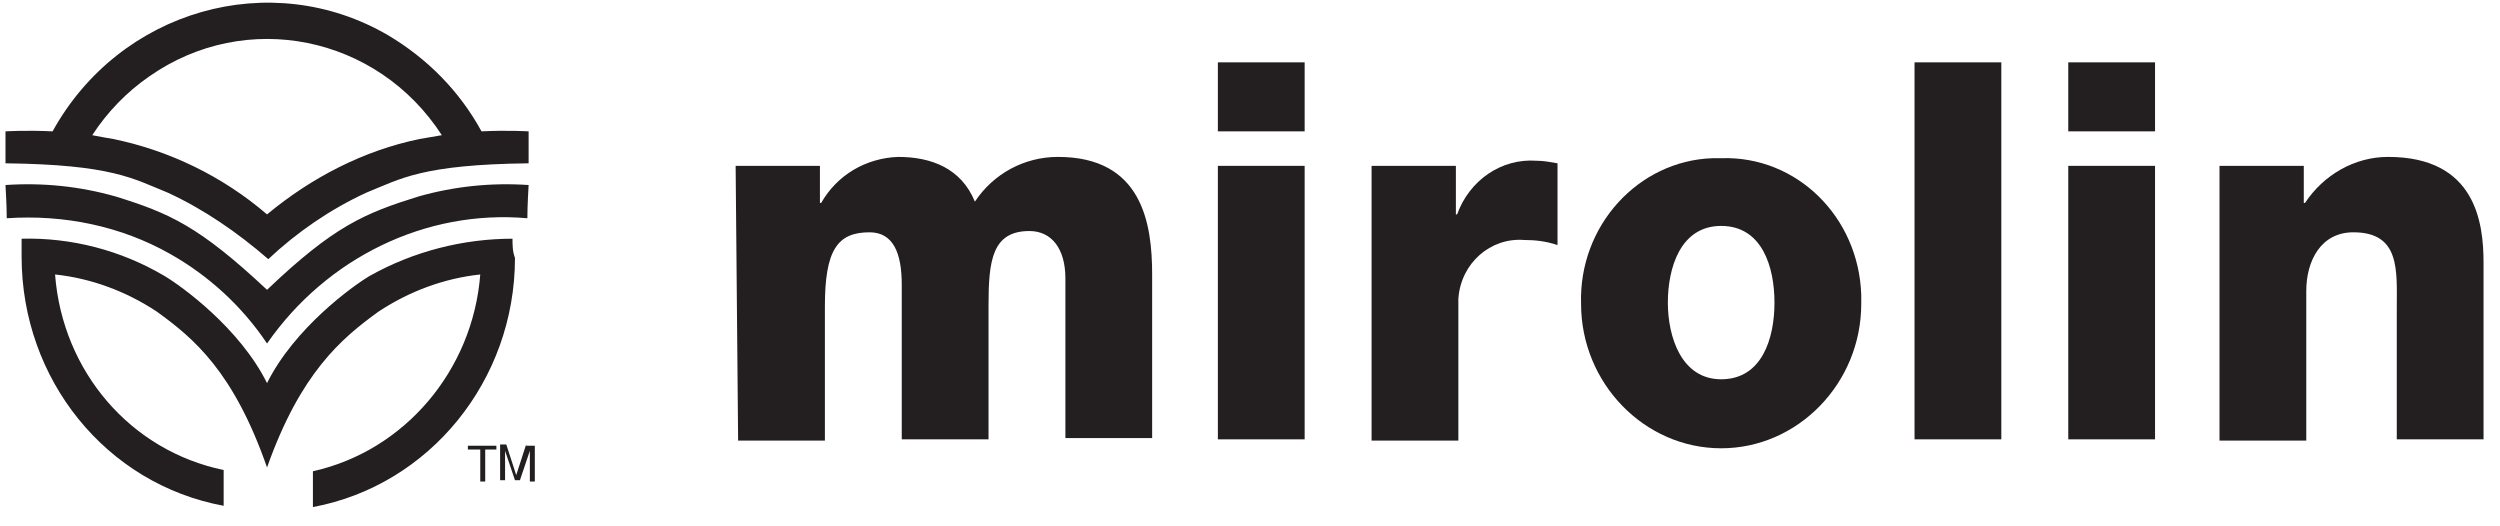 <?xml version="1.0" encoding="utf-8" ?>
<svg xmlns="http://www.w3.org/2000/svg" xmlns:xlink="http://www.w3.org/1999/xlink" width="114" height="24">
	<path fill="#231F20" transform="translate(33.545 7.155)" d="M0 0.408L3.844 0.408L3.844 2.098L3.9 2.098C4.635 0.816 5.935 0.058 7.405 0C8.931 0 10.288 0.524 10.91 2.04C11.758 0.758 13.171 0 14.697 0C18.541 0 18.993 3.03 18.993 5.361L18.993 12.82L15.037 12.82L15.037 5.536C15.037 4.196 14.415 3.38 13.397 3.38C11.701 3.38 11.532 4.72 11.532 6.76L11.532 12.878L7.575 12.878L7.575 5.827C7.575 4.37 7.179 3.438 6.105 3.438C4.635 3.438 4.07 4.254 4.07 6.818L4.07 12.937L0.113 12.937L0 0.408Z"/>
	<path fill="#231F20" transform="translate(55.535 2.843)" d="M3.957 3.147L0 3.147L0 0L3.957 0L3.957 3.147ZM0 4.72L3.957 4.72L3.957 17.191L0 17.191L0 4.72Z"/>
	<path fill="#231F20" transform="translate(62.544 7.321)" d="M0 0.242L3.844 0.242L3.844 2.457L3.9 2.457C4.466 0.883 5.935 -0.107 7.518 0.009C7.857 0.009 8.14 0.068 8.479 0.126L8.479 3.855C7.97 3.68 7.462 3.622 6.953 3.622C5.427 3.506 4.07 4.671 3.957 6.303C3.957 6.419 3.957 6.536 3.957 6.594L3.957 12.771L0 12.771L0 0.242Z"/>
	<path fill="#231F20" transform="translate(72.094 7.21)" d="M6.391 0.004C9.839 -0.113 12.666 2.684 12.779 6.239C12.779 6.355 12.779 6.53 12.779 6.647C12.779 10.26 9.896 13.232 6.391 13.232C2.886 13.232 0.003 10.26 0.003 6.647C-0.11 3.092 2.604 0.12 5.995 0.004C6.165 0.004 6.278 0.004 6.391 0.004ZM6.391 10.085C8.257 10.085 8.822 8.22 8.822 6.588C8.822 4.957 8.257 3.092 6.391 3.092C4.526 3.092 3.96 5.015 3.96 6.588C3.96 8.162 4.582 10.085 6.391 10.085Z"/>
	<path fill="#231F20" transform="translate(87.303 2.843)" d="M0 0L3.957 0L3.957 17.191L0 17.191L0 0Z"/>
	<path fill="#231F20" transform="translate(94.313 2.843)" d="M3.957 3.147L0 3.147L0 0L3.957 0L3.957 3.147ZM0 4.72L3.957 4.72L3.957 17.191L0 17.191L0 4.72Z"/>
	<path fill="#231F20" transform="translate(101.209 7.155)" d="M0 0.408L3.844 0.408L3.844 2.098L3.9 2.098C4.748 0.816 6.162 0 7.688 0C11.701 0 12.041 3.03 12.041 4.837L12.041 12.878L8.084 12.878L8.084 6.876C8.084 5.186 8.253 3.438 6.105 3.438C4.635 3.438 3.957 4.72 3.957 6.119L3.957 12.937L0 12.937L0 0.408Z"/>
	<path fill="#231F20" transform="translate(0.25 0.122)" d="M0.057 9.83C0.057 9.248 0 8.315 0 8.315C1.696 8.199 3.392 8.373 5.031 8.84C7.462 9.597 8.818 10.18 11.927 13.094C14.98 10.18 16.393 9.597 18.824 8.84C20.463 8.373 22.159 8.199 23.855 8.315C23.855 8.315 23.798 9.248 23.798 9.83C19.163 9.422 14.641 11.637 11.927 15.541C10.797 13.851 9.271 12.453 7.518 11.462C5.257 10.18 2.657 9.655 0.057 9.83ZM7.405 8.665C5.822 8.024 4.861 7.383 0 7.325L0 5.868C0 5.868 0.961 5.809 2.148 5.868C5.201 0.332 12.097 -1.65 17.467 1.497C19.22 2.546 20.689 4.003 21.707 5.868C22.894 5.809 23.855 5.868 23.855 5.868L23.855 7.325C18.993 7.383 18.033 8.024 16.45 8.665C14.81 9.422 13.284 10.471 11.984 11.695C10.571 10.471 9.045 9.422 7.405 8.665ZM4.918 6.217C7.462 6.742 9.892 7.907 11.927 9.655C13.962 7.966 16.337 6.742 18.88 6.217C19.22 6.159 19.559 6.101 19.898 6.043C16.958 1.497 10.966 0.273 6.557 3.362C5.54 4.061 4.635 4.994 3.957 6.043C4.24 6.101 4.579 6.159 4.918 6.217ZM23.12 10.763C20.859 10.763 18.598 11.345 16.619 12.453C15.828 12.919 13.171 14.842 11.927 17.348C10.684 14.842 8.027 12.919 7.236 12.453C5.257 11.287 2.996 10.704 0.735 10.763C0.735 11.054 0.735 11.345 0.735 11.578C0.735 17.173 4.579 21.951 9.949 22.942L9.949 21.31C5.709 20.436 2.6 16.823 2.261 12.394C3.9 12.569 5.483 13.152 6.896 14.084C8.592 15.308 10.401 16.823 11.927 21.194C13.454 16.881 15.319 15.308 17.015 14.084C18.428 13.152 20.011 12.569 21.65 12.394C21.311 16.765 18.202 20.436 14.019 21.368L14.019 23C19.333 22.009 23.233 17.231 23.233 11.637C23.12 11.345 23.12 11.054 23.12 10.763ZM21.085 20.378L21.65 20.378L21.65 21.835L21.876 21.835L21.876 20.378L22.385 20.378L22.385 20.203L21.085 20.203L21.085 20.378ZM23.742 20.145L23.29 21.543L23.29 21.543L22.837 20.145L22.555 20.145L22.555 21.776L22.781 21.776L22.781 20.436L22.781 20.436L23.233 21.776L23.459 21.776L23.911 20.436L23.911 20.436C23.911 20.611 23.911 20.786 23.911 20.844L23.911 21.835L24.138 21.835L24.138 20.203L23.742 20.203L23.742 20.145Z"/>
</svg>
